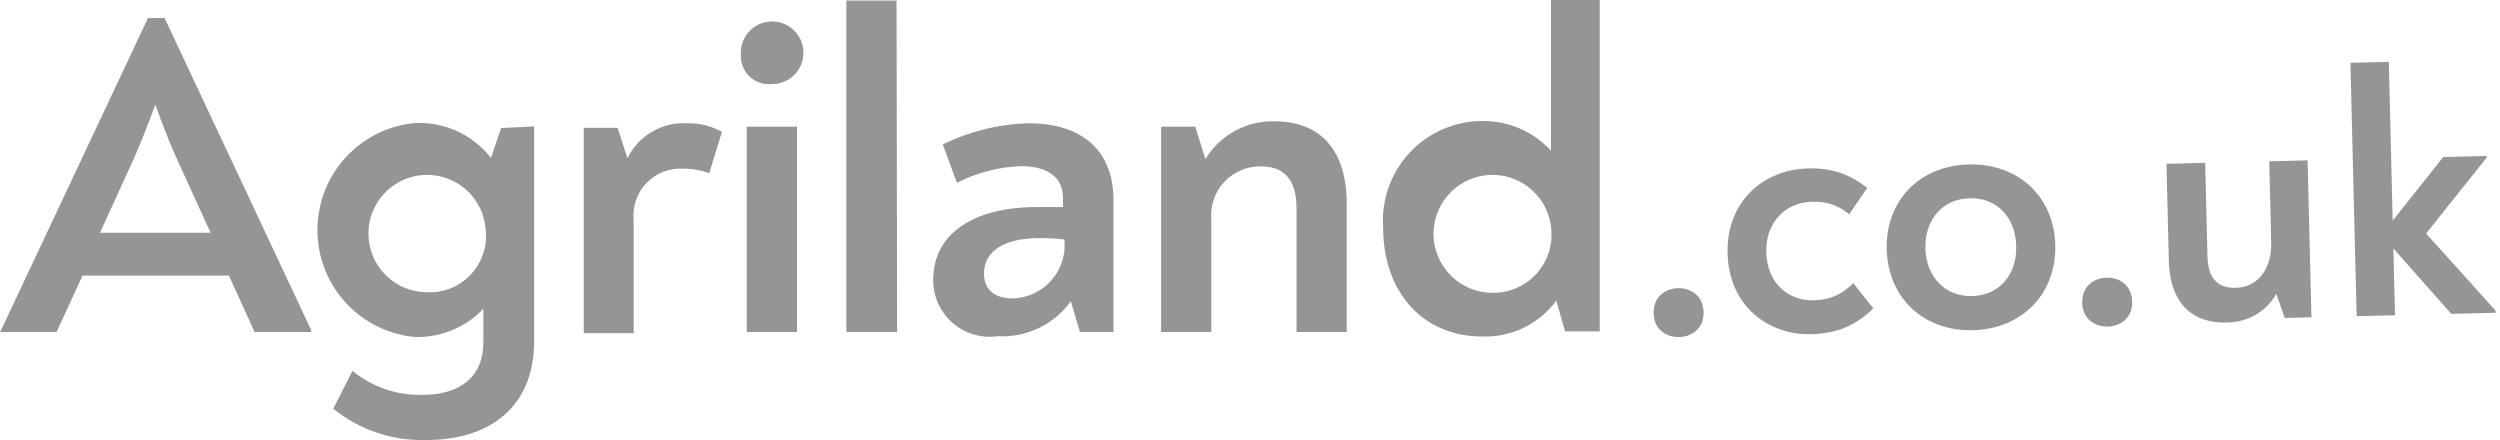 <svg width="147.7" height="26" viewBox="0 0 568 100" fill="none" xmlns="http://www.w3.org/2000/svg">
<path d="M30.444 35.895L22.689 52.88H47.813L40.058 35.895C38.392 32.178 36.917 28.397 35.251 23.782C33.584 28.397 32.11 32.05 30.444 35.895ZM70.63 75.12V75.441H57.812L51.979 62.622H18.715L12.819 75.441H0L33.585 4.105H37.366L70.822 75.312L70.63 75.12Z" fill="#959595"/>
<path d="M110.303 51.98C110.092 49.405 109.137 46.948 107.555 44.906C105.974 42.864 103.833 41.326 101.393 40.478C98.953 39.63 96.32 39.509 93.813 40.13C91.306 40.75 89.033 42.086 87.27 43.974C85.508 45.862 84.332 48.222 83.886 50.766C83.439 53.31 83.742 55.928 84.755 58.304C85.769 60.679 87.452 62.709 89.598 64.147C91.744 65.584 94.261 66.367 96.844 66.4C98.724 66.51 100.605 66.204 102.353 65.503C104.101 64.803 105.674 63.727 106.959 62.35C108.244 60.973 109.21 59.33 109.788 57.538C110.366 55.745 110.542 53.848 110.303 51.98ZM121.327 28.714V77.617C121.327 92.55 111.136 99.985 96.844 99.985C89.169 100.224 81.663 97.699 75.693 92.871L80.051 84.282C84.516 87.917 90.126 89.848 95.882 89.73C104.342 89.73 109.79 85.756 109.79 77.809C109.79 75.373 109.79 72.81 109.79 70.182C107.798 72.259 105.397 73.901 102.739 75.005C100.08 76.108 97.222 76.648 94.344 76.591C88.266 76.05 82.611 73.254 78.493 68.752C74.374 64.25 72.089 58.37 72.089 52.268C72.089 46.166 74.374 40.286 78.493 35.784C82.611 31.282 88.266 28.486 94.344 27.945C97.633 27.803 100.909 28.451 103.897 29.834C106.885 31.216 109.499 33.293 111.521 35.892L113.828 29.099L121.327 28.714Z" fill="#959595"/>
<path d="M164.077 29.739L161.128 39.353C159.177 38.649 157.114 38.302 155.04 38.328C153.509 38.255 151.98 38.514 150.558 39.086C149.136 39.659 147.855 40.532 146.802 41.646C145.749 42.76 144.95 44.088 144.458 45.539C143.965 46.991 143.793 48.532 143.952 50.057V75.694H132.607V29.034H140.298L142.542 35.956C143.758 33.457 145.683 31.371 148.076 29.958C150.469 28.545 153.225 27.867 156.001 28.009C158.824 27.924 161.616 28.61 164.077 29.996V29.739Z" fill="#959595"/>
<path d="M169.653 28.782H181.062V75.441H169.653V28.782ZM168.307 12.245C168.256 10.829 168.63 9.429 169.38 8.226C170.13 7.022 171.222 6.071 172.517 5.493C173.811 4.915 175.249 4.737 176.646 4.982C178.042 5.227 179.334 5.883 180.354 6.867C181.375 7.851 182.079 9.118 182.374 10.504C182.67 11.891 182.545 13.334 182.015 14.649C181.485 15.964 180.574 17.091 179.399 17.884C178.225 18.678 176.839 19.103 175.422 19.104C174.484 19.21 173.533 19.108 172.639 18.805C171.745 18.502 170.929 18.005 170.25 17.35C169.57 16.694 169.043 15.897 168.708 15.015C168.372 14.133 168.235 13.187 168.307 12.245Z" fill="#959595"/>
<path d="M192.278 0.129H203.686L203.815 75.438H192.278V0.129Z" fill="#959595"/>
<path d="M241.821 54.418C240.012 54.212 238.194 54.104 236.373 54.097C228.105 54.097 223.555 57.046 223.555 62.173C223.555 65.826 226.054 67.813 229.964 67.813C231.647 67.787 233.306 67.41 234.835 66.707C236.365 66.004 237.731 64.99 238.846 63.73C239.962 62.47 240.802 60.991 241.315 59.387C241.827 57.784 241.999 56.092 241.821 54.418ZM252.973 45.317V75.44H245.346L243.295 68.454C241.407 71.071 238.892 73.17 235.979 74.559C233.067 75.948 229.852 76.581 226.631 76.401C224.804 76.66 222.942 76.521 221.173 75.993C219.404 75.466 217.77 74.563 216.383 73.346C214.995 72.129 213.887 70.626 213.134 68.941C212.38 67.256 212 65.429 212.018 63.583C212.018 52.944 221.376 47.047 235.604 47.047C238.04 47.047 239.834 47.047 241.501 47.047V44.996C241.501 40.189 237.911 37.754 231.951 37.754C226.884 37.941 221.919 39.232 217.402 41.535L214.197 32.819C220.29 29.825 226.959 28.185 233.745 28.012C245.667 28.012 252.973 34.1 252.973 45.381V45.317Z" fill="#959595"/>
<path d="M305.978 46.277V75.439H294.569V47.302C294.569 41.47 292.262 37.816 286.622 37.816C285.06 37.766 283.506 38.046 282.06 38.639C280.614 39.231 279.31 40.122 278.233 41.254C277.156 42.386 276.33 43.732 275.81 45.205C275.289 46.678 275.086 48.245 275.213 49.802V75.439H263.805V28.779H271.56L273.867 36.15C275.499 33.465 277.81 31.258 280.567 29.75C283.323 28.242 286.429 27.487 289.57 27.562C300.209 27.562 305.978 34.355 305.978 46.277Z" fill="#959595"/>
<path d="M352.445 51.979C352.221 49.391 351.249 46.923 349.648 44.877C348.047 42.831 345.885 41.295 343.427 40.456C340.968 39.616 338.318 39.51 335.8 40.15C333.282 40.79 331.004 42.148 329.245 44.06C327.485 45.971 326.319 48.353 325.889 50.915C325.459 53.477 325.783 56.109 326.822 58.49C327.861 60.872 329.57 62.899 331.741 64.326C333.912 65.753 336.451 66.518 339.049 66.528C340.919 66.565 342.774 66.204 344.494 65.471C346.213 64.737 347.758 63.646 349.024 62.27C350.29 60.895 351.25 59.266 351.84 57.492C352.429 55.718 352.636 53.839 352.445 51.979ZM363.469 0V75.309H355.585L353.598 68.323C351.662 70.947 349.115 73.061 346.178 74.479C343.241 75.897 340.002 76.578 336.742 76.462C323.347 76.462 314.245 66.464 314.245 51.659C314.035 48.571 314.46 45.474 315.495 42.558C316.529 39.641 318.15 36.968 320.259 34.703C322.367 32.438 324.918 30.63 327.753 29.391C330.588 28.151 333.648 27.506 336.742 27.496C339.676 27.453 342.585 28.03 345.28 29.19C347.975 30.35 350.395 32.066 352.381 34.225C352.381 29.931 352.381 25.957 352.381 20.83V0H363.469Z" fill="#959595"/>
<path d="M381.526 76.597C384.325 76.528 387.161 74.698 387.069 70.939C386.974 67.1 384.052 65.412 381.253 65.48C378.454 65.549 375.618 67.379 375.712 71.218C375.805 74.977 378.727 76.666 381.526 76.597ZM411.376 75.944C417.694 75.788 421.728 73.849 425.636 70.072L421.094 64.341C418.516 66.885 415.906 68.15 412.067 68.244C406.309 68.386 401.488 64.343 401.315 57.305C401.148 50.507 405.679 45.995 411.677 45.847C415.116 45.763 417.537 46.583 420.149 48.68L424.244 42.737C420.405 39.551 416.049 38.137 410.85 38.265C400.613 38.517 392.231 45.845 392.518 57.521C392.824 69.998 402.339 76.166 411.376 75.944ZM448.257 75.037C459.453 74.762 467.258 66.728 466.987 55.691C466.716 44.655 458.528 37.093 447.331 37.369C436.134 37.644 428.407 45.596 428.679 56.633C428.95 67.669 437.06 75.312 448.257 75.037ZM448.066 67.28C441.988 67.429 437.637 62.974 437.476 56.416C437.315 49.858 441.442 45.196 447.52 45.046C453.678 44.895 457.949 49.352 458.11 55.91C458.271 62.468 454.224 67.128 448.066 67.28ZM478.919 74.204C481.718 74.135 484.554 72.305 484.461 68.546C484.367 64.707 481.445 63.018 478.645 63.087C475.846 63.156 473.01 64.986 473.105 68.825C473.197 72.584 476.119 74.273 478.919 74.204ZM515.6 36.651L516.054 55.126C516.187 60.564 513.422 65.273 507.984 65.407C503.425 65.519 501.675 62.681 501.567 58.283L501.044 37.009L492.247 37.225L492.789 59.299C493.005 68.096 497.38 73.51 506.017 73.298C511.055 73.174 514.915 70.678 517.22 66.781L519.115 72.256L525.194 72.106L524.317 36.437L515.6 36.651ZM551.249 53.061L564.99 35.838L564.98 35.438L555.143 35.68L543.654 50.126L542.768 14.057L534.05 14.271L535.465 71.854L544.183 71.64L543.809 56.444L556.979 71.325L567.056 71.078L567.044 70.598L551.249 53.061Z" fill="#959595"/>
</svg>